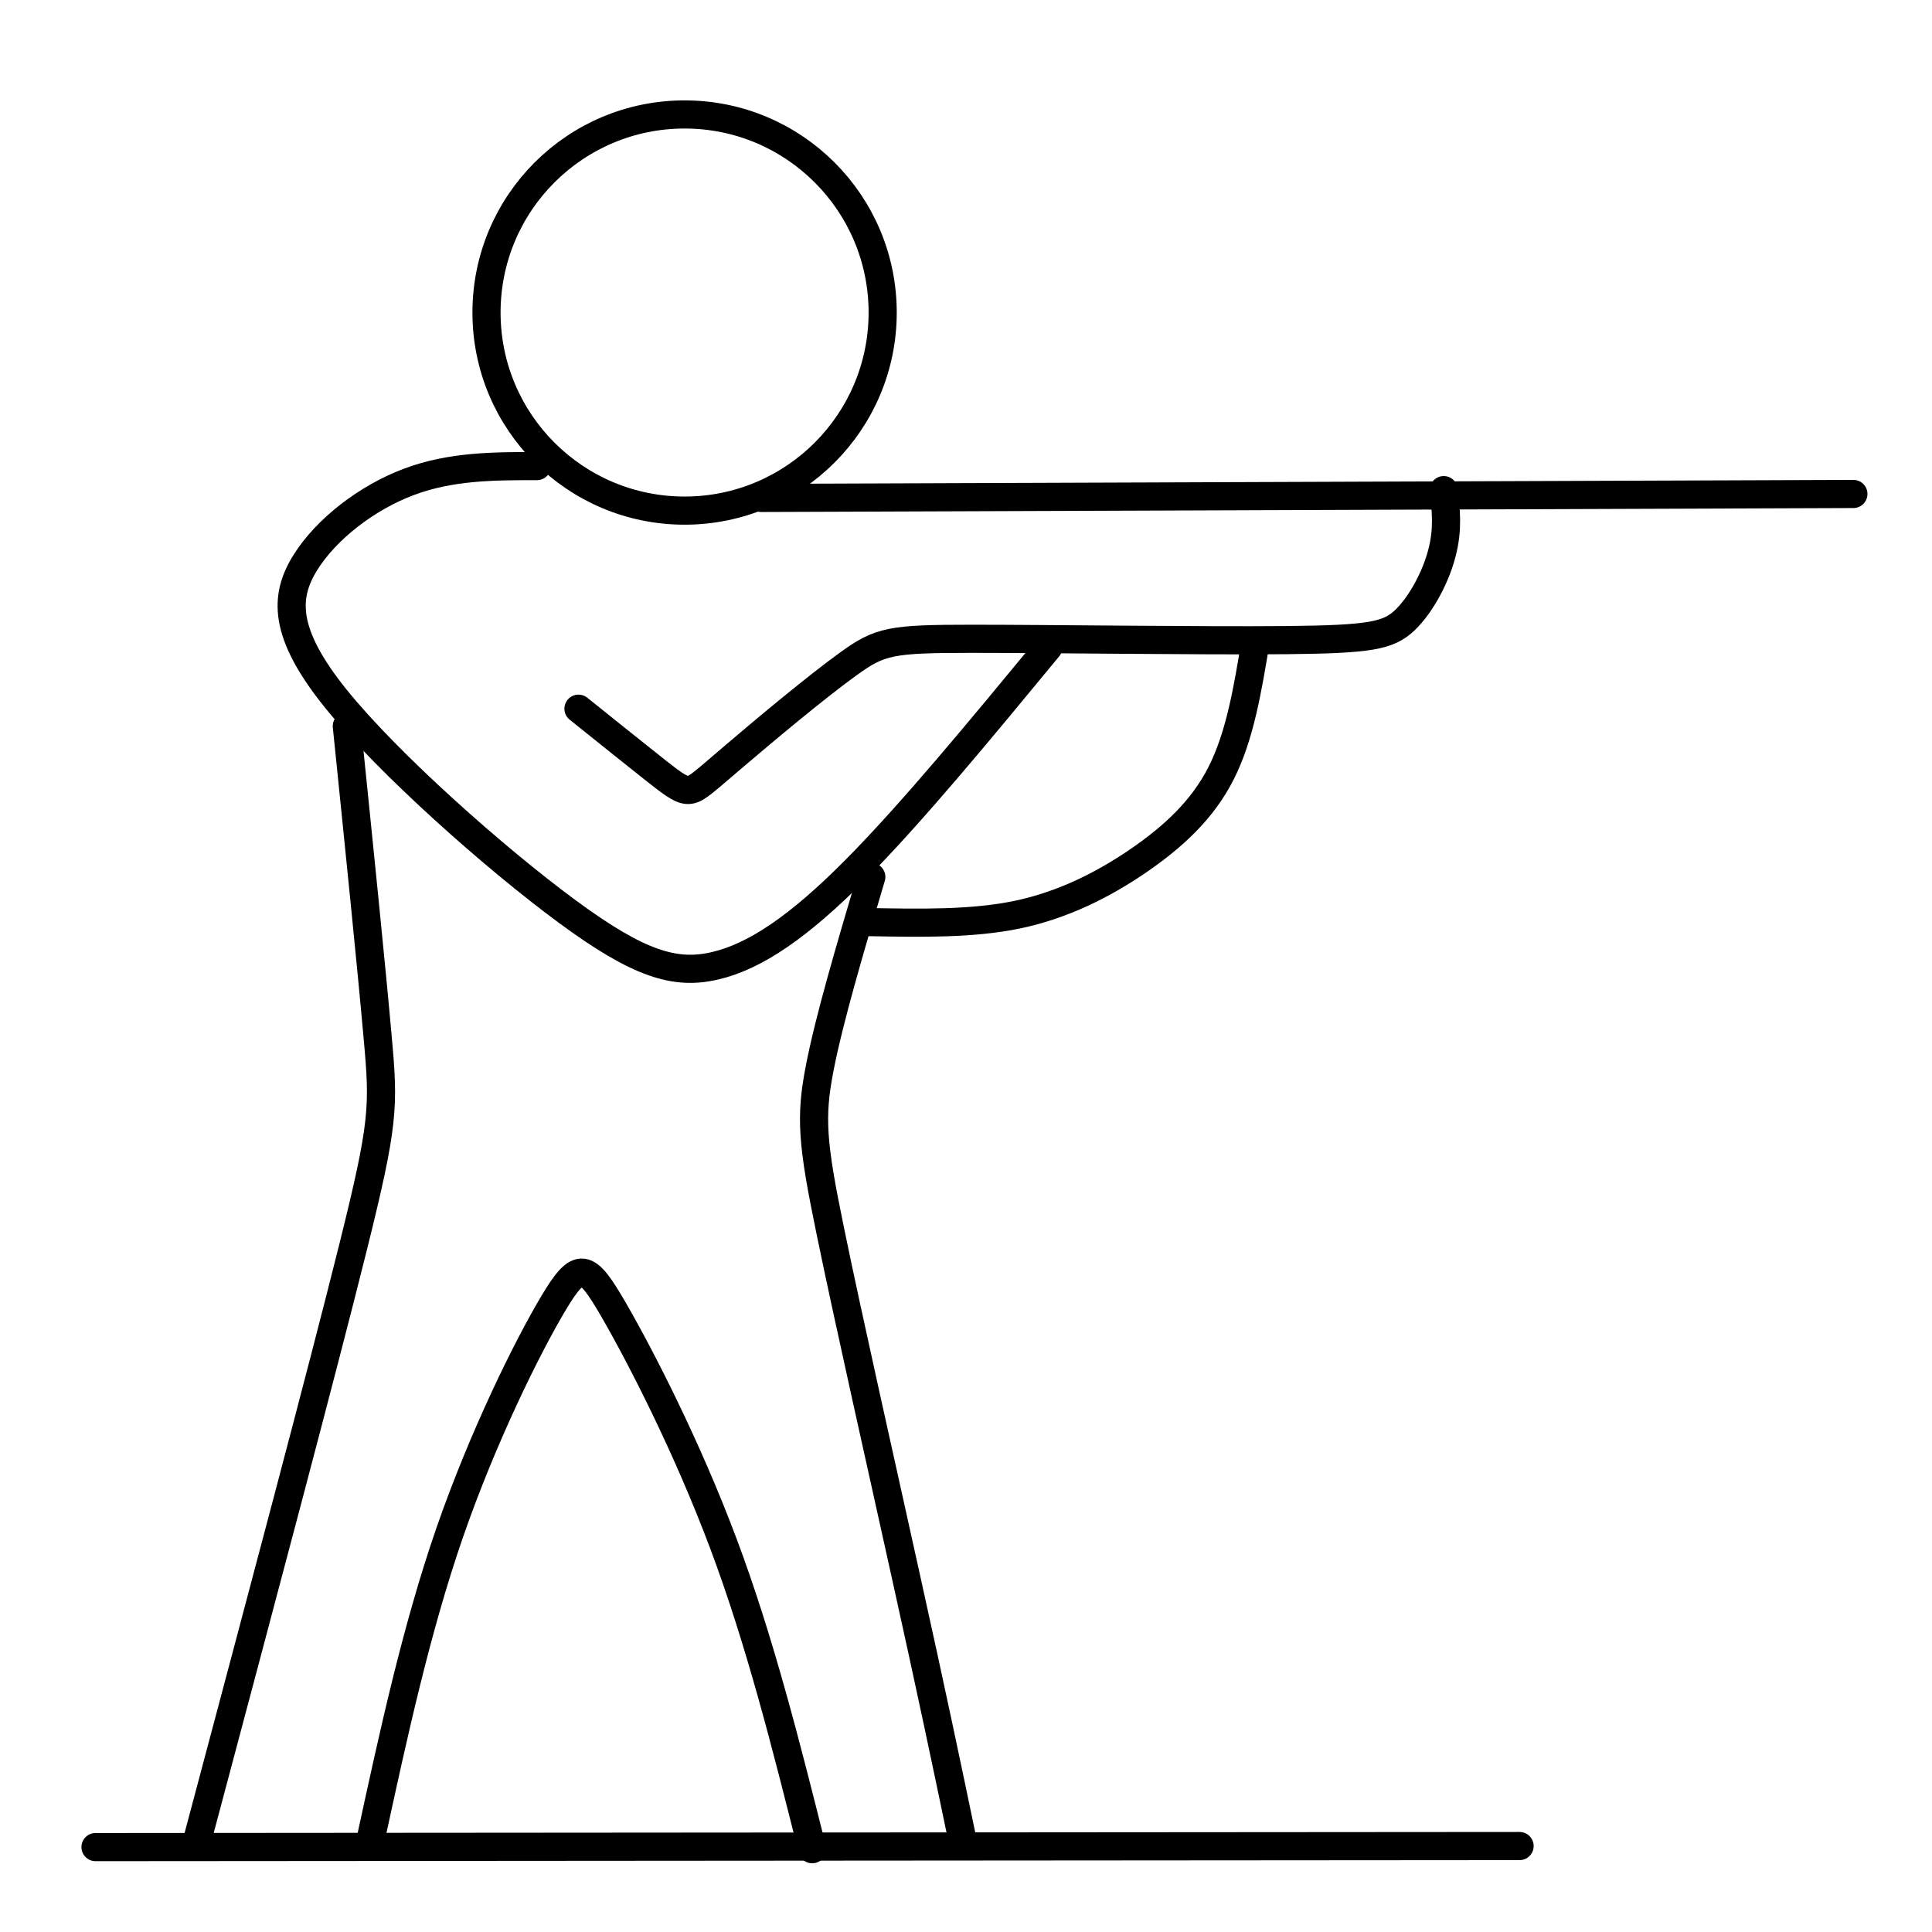 <svg xmlns="http://www.w3.org/2000/svg" xml:space="preserve" width="52" height="52" viewBox="0 0 13.758 13.758"><g style="stroke-width:.298;stroke-dasharray:none"><g style="stroke:#000;stroke-width:.213;stroke-dasharray:none;stroke-opacity:1" transform="matrix(.941 0 0 .941 -126.498 -243.382)"><path d="m148.455 262.38-8.265.03" style="opacity:1;fill:none;fill-opacity:1;stroke:#000;stroke-width:.213;stroke-linecap:round;stroke-linejoin:round;stroke-dasharray:none;stroke-opacity:1"/><circle cx="139.61" cy="261.007" r="1.499" style="opacity:1;fill:none;fill-opacity:1;stroke:#000;stroke-width:.213;stroke-linecap:round;stroke-linejoin:round;stroke-dasharray:none;stroke-opacity:1"/><path d="M138.493 262.169c-.325 0-.65 0-.968.119-.316.118-.625.355-.785.611-.16.257-.17.532.229 1.028.4.496 1.21 1.213 1.753 1.613.543.4.818.482 1.121.41.303-.071.634-.297 1.059-.725.424-.427.942-1.055 1.46-1.683" style="opacity:1;fill:none;fill-opacity:1;stroke:#000;stroke-width:.213;stroke-linecap:round;stroke-linejoin:round;stroke-dasharray:none;stroke-opacity:1"/><path d="M138.807 264.005c.226.181.452.363.593.474.14.11.195.148.25.14.055-.008.11-.063.337-.256.226-.193.622-.524.862-.697.24-.174.323-.19.932-.19s1.744.016 2.381.01c.637-.006.775-.033.899-.151.124-.119.234-.328.28-.507.048-.18.031-.328.014-.477M137.054 264.137c.094.92.188 1.84.234 2.362.047.52.047.642-.187 1.582-.234.94-.703 2.698-1.171 4.456M137.236 272.554c.171-.788.342-1.577.595-2.31.254-.733.59-1.41.786-1.739.196-.328.25-.306.455.047.204.353.556 1.036.832 1.772.276.736.474 1.524.672 2.312M141.023 265.278c-.16.54-.32 1.08-.391 1.45-.072.369-.056.567.08 1.226.135.659.388 1.778.575 2.627.188.848.31 1.427.43 2.006" style="opacity:1;fill:none;fill-opacity:1;stroke:#000;stroke-width:.213;stroke-linecap:round;stroke-linejoin:round;stroke-dasharray:none;stroke-opacity:1"/><path d="M141.006 265.62c.39.007.78.015 1.125-.057.345-.073.645-.225.908-.404.263-.18.49-.386.631-.666.143-.281.201-.636.26-.99M135.152 272.62l10.777-.008" style="opacity:1;fill:none;fill-opacity:1;stroke:#000;stroke-width:.213;stroke-linecap:round;stroke-linejoin:round;stroke-dasharray:none;stroke-opacity:1"/></g></g></svg>